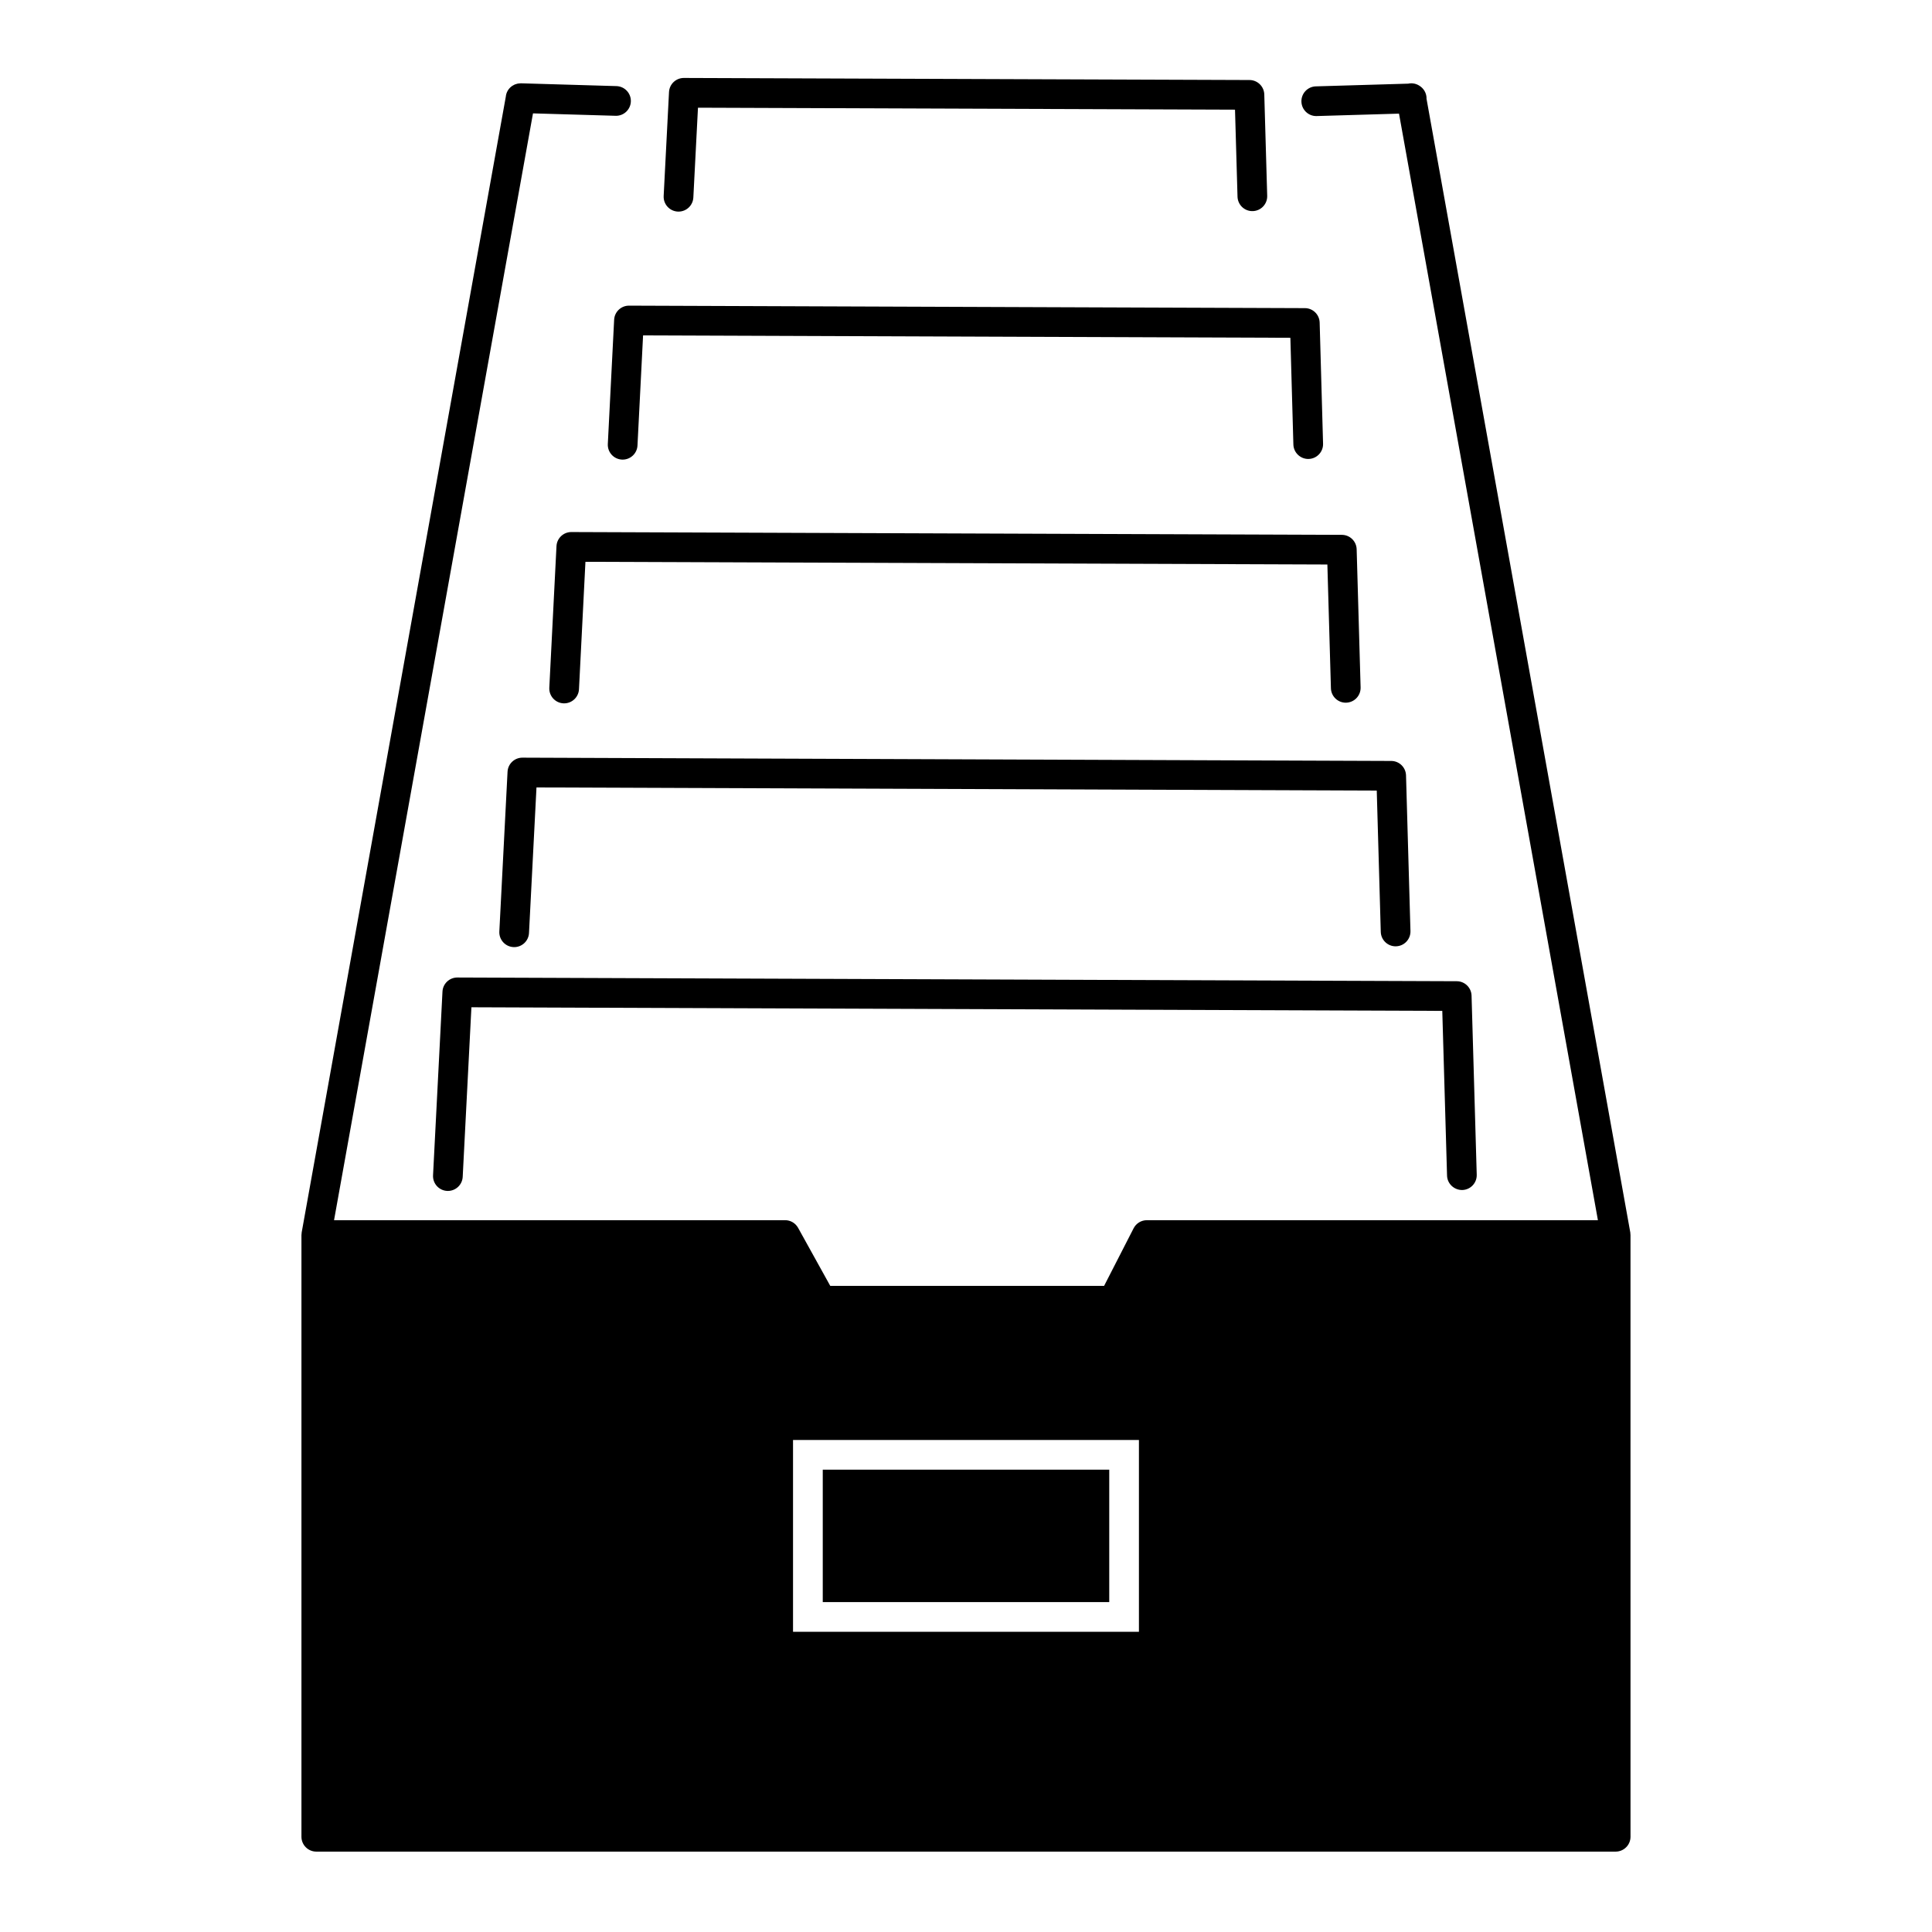 <?xml version="1.0" encoding="UTF-8"?>
<!-- Uploaded to: ICON Repo, www.iconrepo.com, Generator: ICON Repo Mixer Tools -->
<svg fill="#000000" width="800px" height="800px" version="1.1" viewBox="144 144 512 512" xmlns="http://www.w3.org/2000/svg">
 <g>
  <path d="m362.04 533.48h75.922v35.09h-75.922z"/>
  <path d="m576.07 470.94c-0.012-0.113-0.008-0.227-0.027-0.34l-54.008-300.47c0-0.055 0.016-0.109 0.012-0.164-0.039-1.359-0.766-2.531-1.836-3.211-0.82-0.551-1.844-0.801-2.891-0.613-0.031 0.008-0.062 0.02-0.094 0.027l-24.516 0.719c-2.172 0.062-3.883 1.875-3.82 4.051 0.062 2.133 1.812 3.82 3.934 3.82 0.039 0 0.078-0.004 0.117-0.004l21.812-0.641 52.711 293.25h-119.54c-1.477 0-2.828 0.828-3.504 2.141l-7.82 15.262h-72.574l-8.52-15.375c-0.695-1.254-2.012-2.031-3.441-2.031l-119.54 0.004 52.723-293.32 21.883 0.641c0.039 0.004 0.078 0.004 0.117 0.004 2.121 0 3.871-1.688 3.934-3.82 0.062-2.172-1.645-3.984-3.82-4.051l-25.305-0.742c-0.027 0-0.055 0.008-0.082 0.008-0.168 0-0.332 0.02-0.496 0.039-0.094 0.012-0.188 0.02-0.277 0.035-0.145 0.027-0.277 0.074-0.418 0.117-0.117 0.035-0.234 0.066-0.348 0.113-0.074 0.031-0.145 0.074-0.219 0.109-0.168 0.082-0.336 0.168-0.488 0.273-0.004 0.004-0.008 0.008-0.012 0.012-0.938 0.641-1.574 1.668-1.68 2.871l-54.09 300.95c-0.023 0.117-0.016 0.234-0.027 0.352-0.012 0.113-0.035 0.227-0.035 0.344v159.46c0 2.172 1.762 3.938 3.938 3.938h344.34c2.172 0 3.938-1.762 3.938-3.938l-0.004-159.46c0.004-0.121-0.023-0.238-0.035-0.355zm-221.91 54.672h91.668v50.832h-91.668z"/>
  <path d="m265.19 403.05c-2.094 0-3.824 1.641-3.93 3.734l-2.5 48.688c-0.109 2.172 1.559 4.023 3.731 4.133 0.07 0.004 0.137 0.004 0.203 0.004 2.082 0 3.82-1.633 3.926-3.734l2.309-44.938 257.29 0.957 1.262 43.652c0.062 2.172 1.898 3.856 4.047 3.82 2.172-0.062 3.883-1.875 3.82-4.047l-1.371-47.461c-0.062-2.125-1.797-3.816-3.918-3.824l-264.86-0.984h-0.016z"/>
  <path d="m512.7 345.66-230.25-0.871h-0.016c-2.094 0-3.824 1.641-3.93 3.734l-2.176 42.332c-0.109 2.168 1.559 4.019 3.727 4.133 0.07 0.004 0.137 0.008 0.207 0.008 2.082 0 3.82-1.633 3.926-3.734l1.984-38.586 222.68 0.84 1.066 37.445c0.062 2.137 1.812 3.824 3.934 3.824 0.039 0 0.074-0.004 0.113-0.004 2.172-0.062 3.883-1.875 3.82-4.047l-1.176-41.254c-0.062-2.121-1.793-3.812-3.918-3.82z"/>
  <path d="m499.6 285.74-204.18-0.742h-0.016c-2.094 0-3.824 1.645-3.93 3.738l-1.902 37.527c-0.109 2.168 1.562 4.019 3.731 4.129 0.066 0.004 0.137 0.004 0.203 0.004 2.082 0 3.82-1.633 3.93-3.734l1.711-33.777 196.62 0.715 0.941 32.797c0.062 2.137 1.812 3.824 3.934 3.824 0.039 0 0.074 0 0.113-0.004 2.172-0.062 3.883-1.875 3.82-4.047l-1.047-36.609c-0.062-2.125-1.797-3.812-3.922-3.82z"/>
  <path d="m323.61 200.07c0.07 0.004 0.137 0.004 0.207 0.004 2.082 0 3.82-1.633 3.926-3.731l1.227-23.801 142.32 0.52 0.664 23.062c0.062 2.172 1.879 3.894 4.047 3.82 2.172-0.062 3.883-1.875 3.82-4.047l-0.773-26.867c-0.062-2.125-1.797-3.816-3.918-3.824l-149.89-0.547h-0.016c-2.094 0-3.824 1.641-3.93 3.731l-1.418 27.547c-0.109 2.168 1.559 4.019 3.731 4.133z"/>
  <path d="m489.81 225.66-179.11-0.66h-0.016c-2.094 0-3.824 1.645-3.93 3.734l-1.676 32.93c-0.109 2.172 1.559 4.019 3.731 4.133 0.066 0.004 0.137 0.004 0.203 0.004 2.082 0 3.82-1.633 3.926-3.734l1.484-29.18 171.54 0.633 0.797 28.285c0.062 2.172 1.895 3.883 4.043 3.824 2.172-0.059 3.887-1.871 3.824-4.043l-0.902-32.094c-0.059-2.133-1.793-3.824-3.918-3.832z"/>
 </g>
</svg>